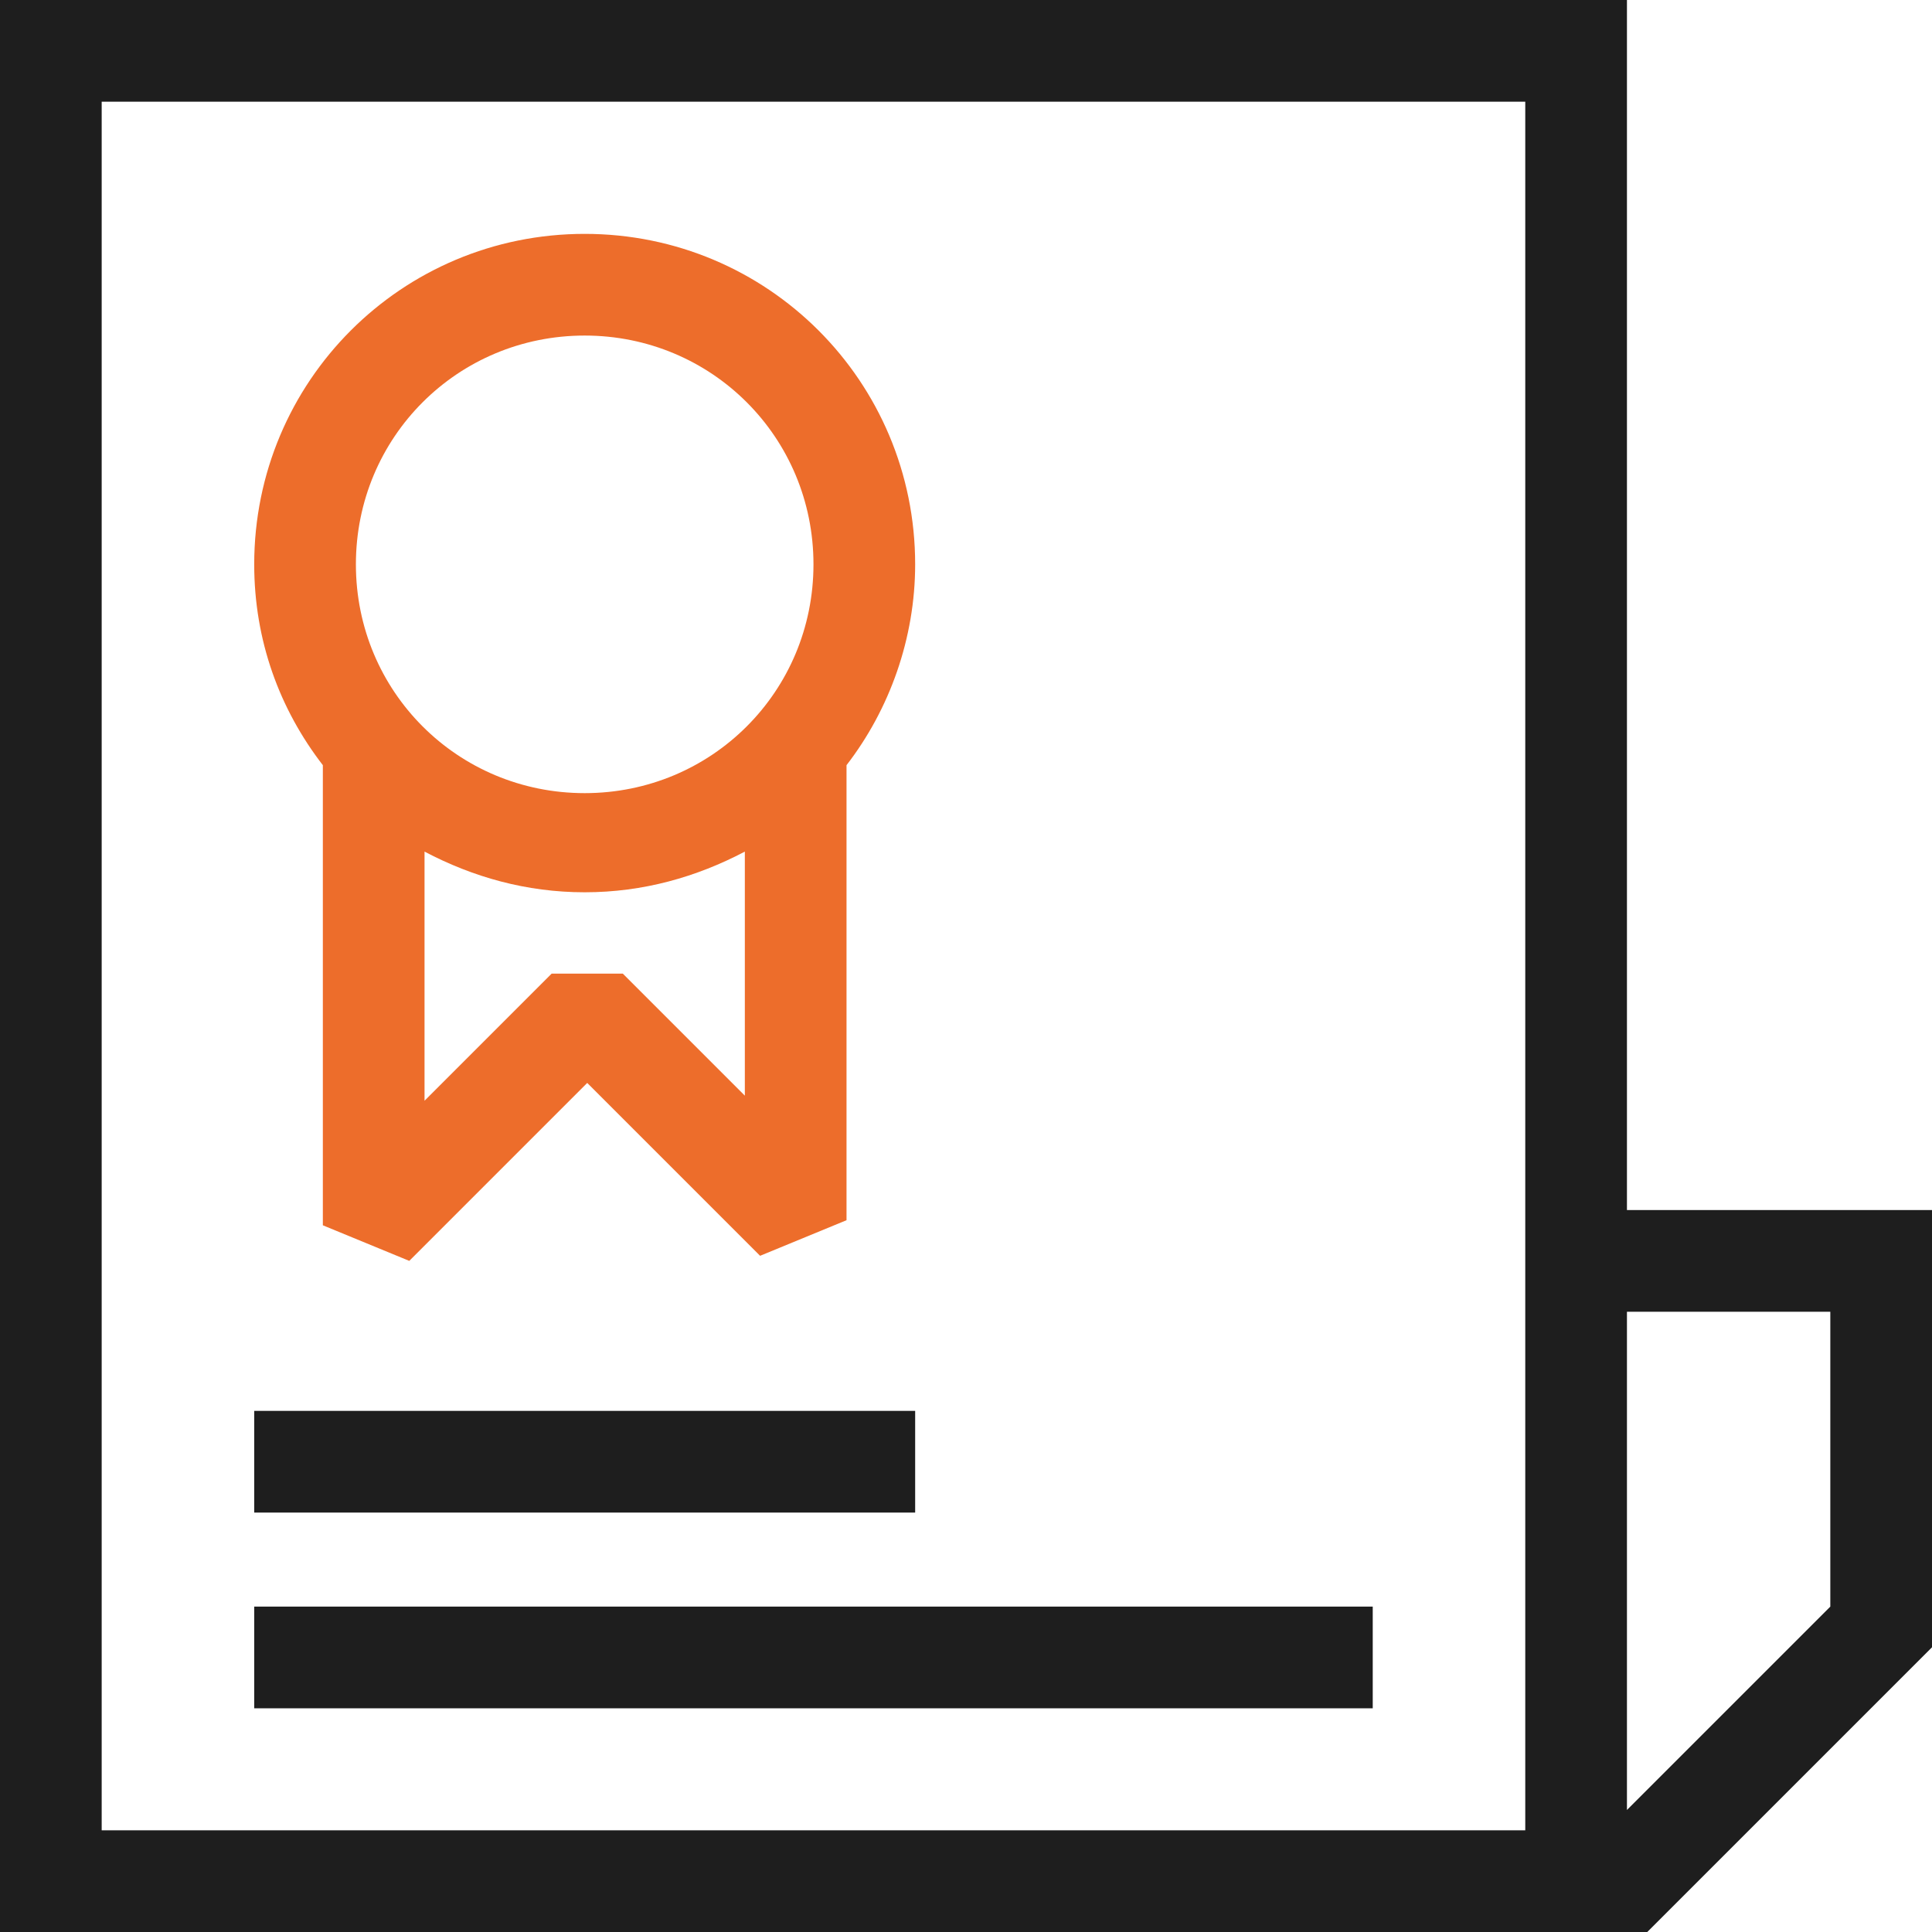 <?xml version="1.0" encoding="UTF-8"?>
<svg xmlns="http://www.w3.org/2000/svg" width="76" height="76" viewBox="0 0 76 76" fill="none">
  <g clip-path="url(#clip0_431_123)">
    <path d="M36 22.2C36 15 30.2 9.2 23 9.2C15.8 9.2 10 15 10 22.2C10 25.2 11 27.9 12.7 30.1V48.2L16.1 49.6L23.1 42.6L29.9 49.4L33.3 48V30.1C35 27.9 36 25.1 36 22.2ZM23 13.2C28 13.2 32 17.2 32 22.2C32 27.2 28 31.2 23 31.2C18 31.2 14 27.2 14 22.2C14 17.2 18 13.2 23 13.2ZM24.5 38.3H21.7L16.7 43.3V33.5C18.6 34.5 20.7 35.1 23 35.1C25.3 35.1 27.4 34.5 29.3 33.5V43.1L24.5 38.3Z" fill="#ED6D2B"></path>
    <path d="M64 47.6V0H0V76H12H64H64.8L76 64.8V47.6H64ZM4 72V4H60V72H4ZM72 63.2L64 71.2V51.6H72V63.2ZM36 59.5H10V55.5H36V59.5ZM54 67.2H10V63.2H54V67.2Z" fill="#1E1E1E"></path>
  </g>
  <defs>
    <clipPath id="clip0_431_123">
      <rect width="76" height="76" fill="white"></rect>
    </clipPath>
  </defs>
</svg>

